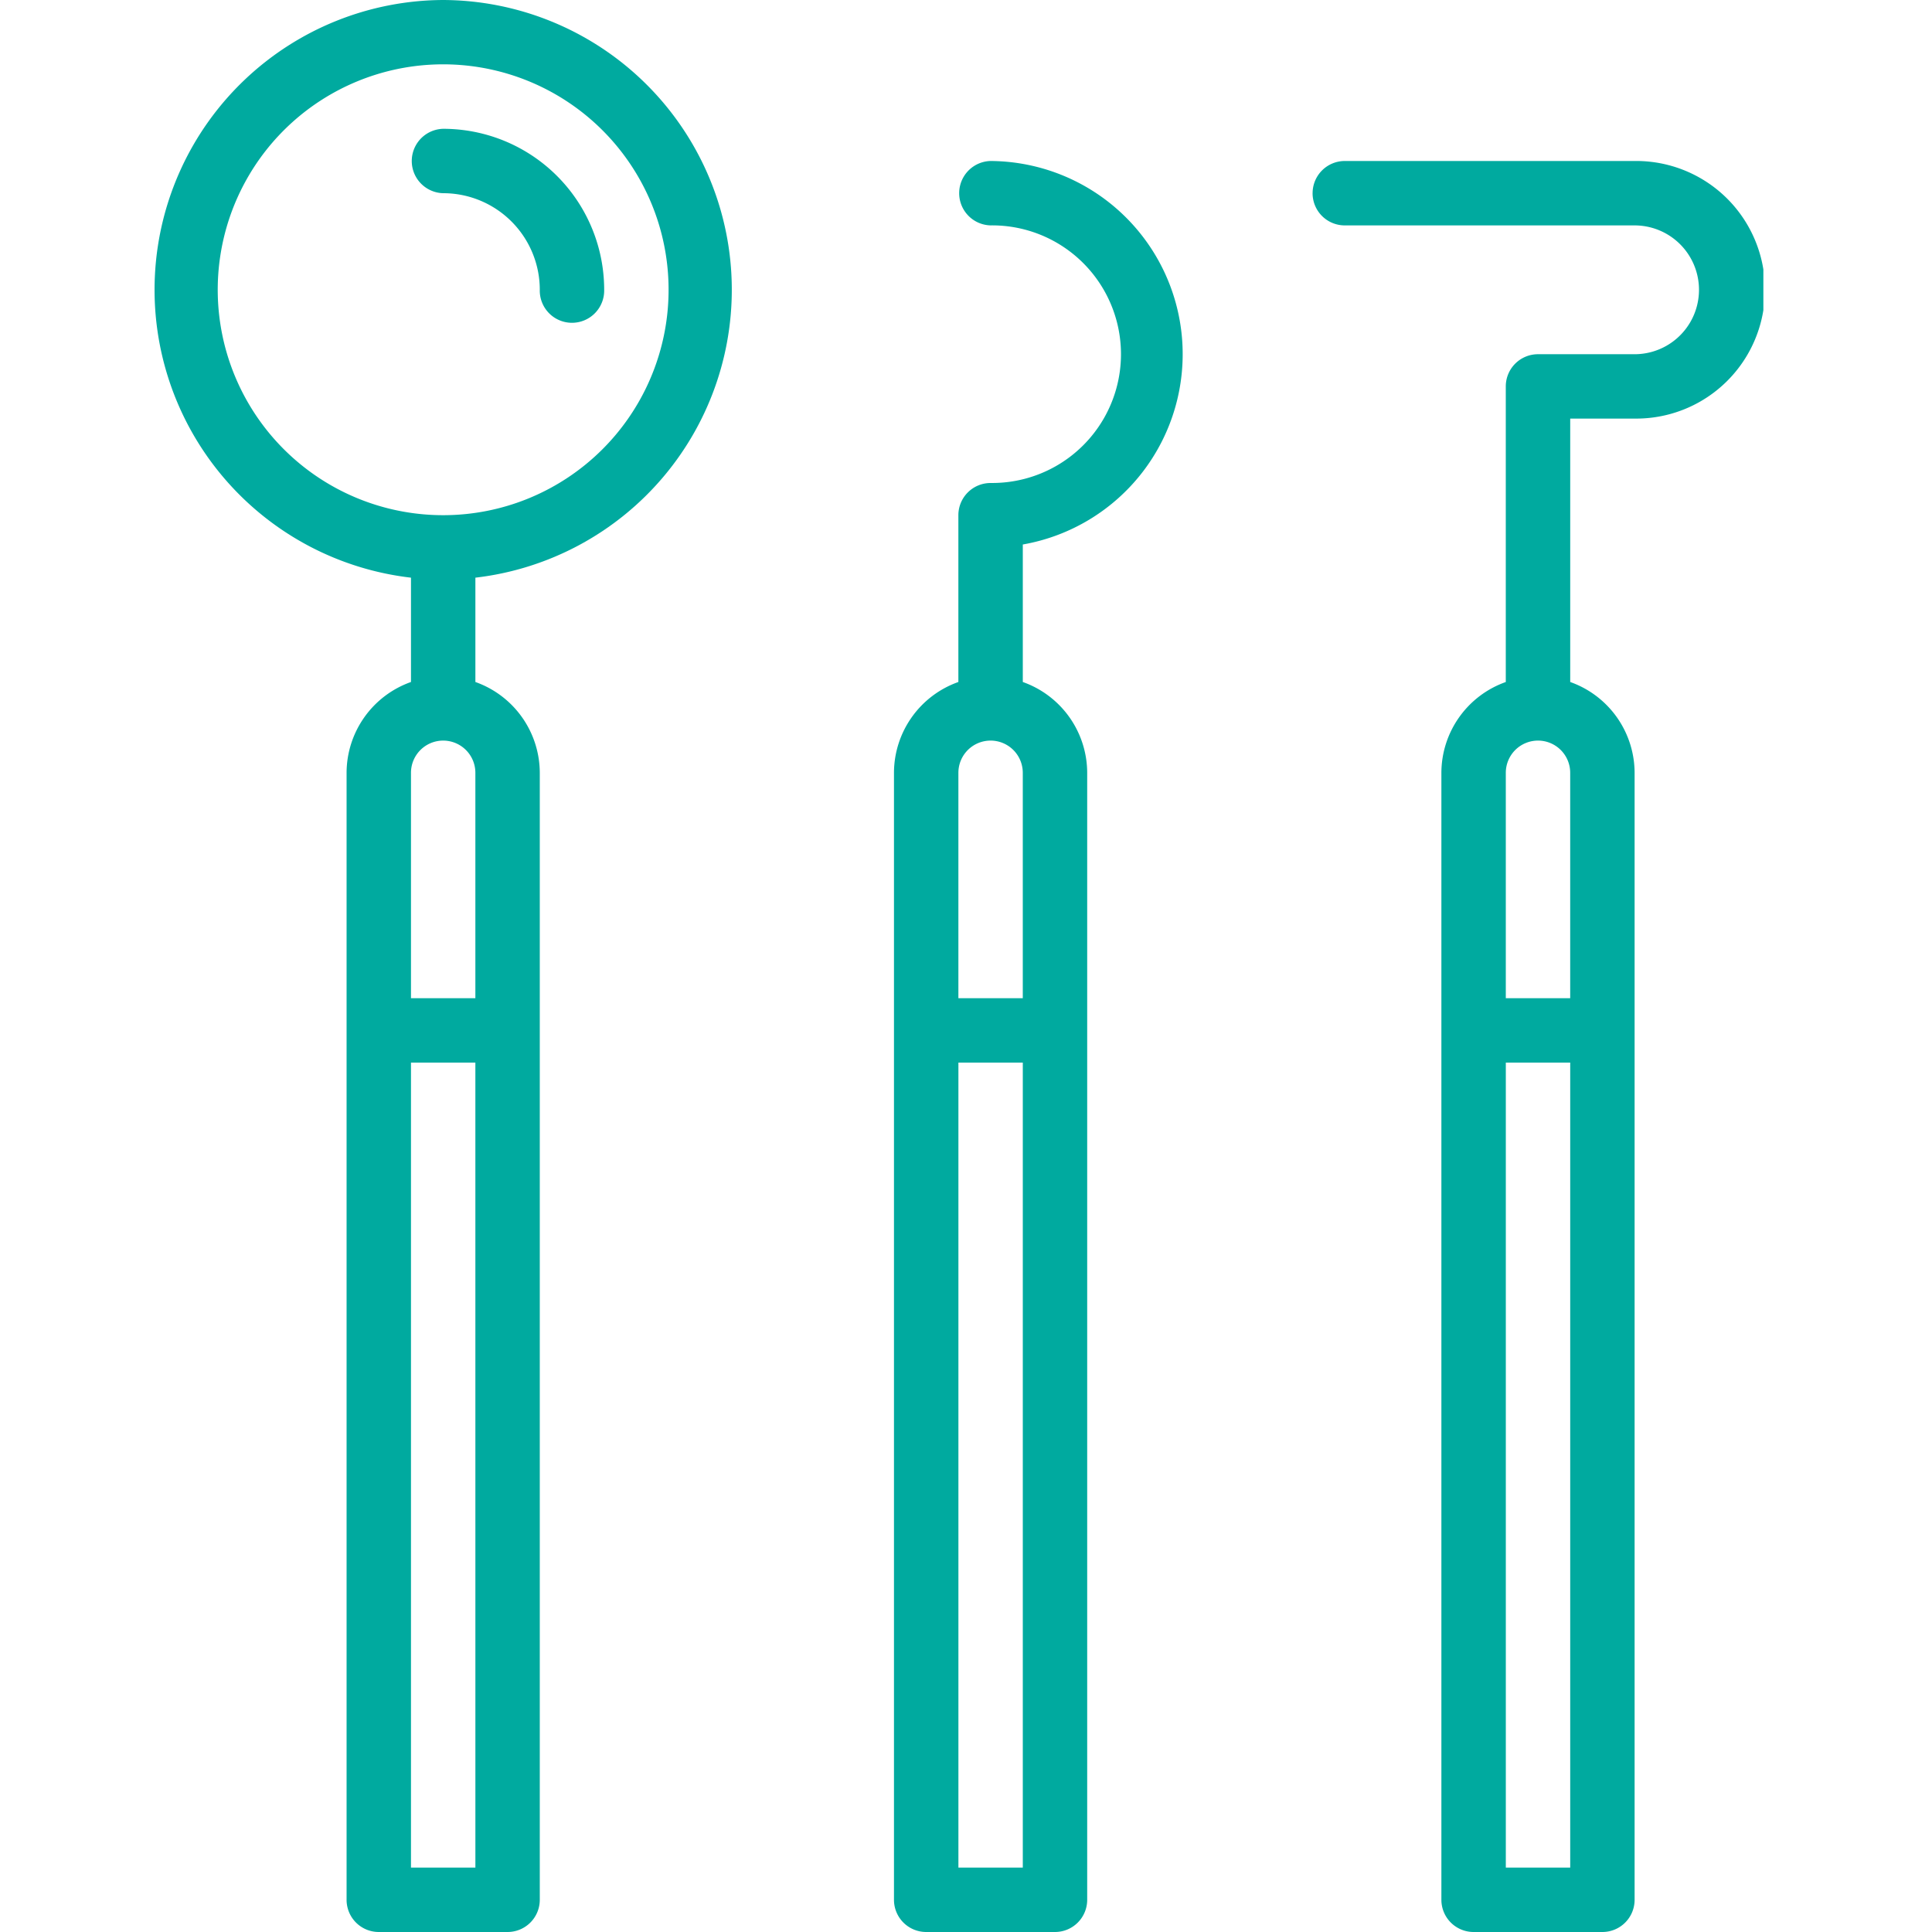 <svg xmlns="http://www.w3.org/2000/svg" xmlns:xlink="http://www.w3.org/1999/xlink" width="100" height="100" viewBox="0 0 100 100"><defs><style>      .cls-1 {        fill: #00aa9f;      }      .cls-2 {        clip-path: url(#clip-Tavola_da_disegno_1);      }      .cls-3 {        clip-path: url(#clip-path);      }    </style><clipPath id="clip-path"><rect id="Rettangolo_5" data-name="Rettangolo 5" class="cls-1" width="83.272" height="100"></rect></clipPath><clipPath id="clip-Tavola_da_disegno_1"><rect width="100" height="100"></rect></clipPath></defs><g id="Tavola_da_disegno_1" data-name="Tavola da disegno &#x2013; 1" class="cls-2"><g id="Raggruppa_3" data-name="Raggruppa 3" transform="translate(8)"><g id="Raggruppa_2" data-name="Raggruppa 2" class="cls-3"><path id="Tracciato_31" data-name="Tracciato 31" class="cls-1" d="M14.939,0a15,15,0,0,0-1.667,29.9v5.4h0A5,5,0,0,0,9.939,40V98.333A1.666,1.666,0,0,0,11.605,100h6.667a1.667,1.667,0,0,0,1.667-1.667V40a5,5,0,0,0-3.333-4.7V29.9A15,15,0,0,0,14.938,0Zm0,38.333A1.667,1.667,0,0,1,16.605,40V51.667H13.272V40a1.667,1.667,0,0,1,1.667-1.667m1.667,58.333H13.272V55h3.333Zm-1.667-70a11.668,11.668,0,1,1,8.249-3.417,11.664,11.664,0,0,1-8.249,3.417" transform="translate(0)"></path><path id="Tracciato_32" data-name="Tracciato 32" class="cls-1" d="M71.345,35a1.667,1.667,0,0,0,0,3.333,5,5,0,0,1,5,5,1.667,1.667,0,1,0,3.333,0A8.332,8.332,0,0,0,71.344,35Z" transform="translate(-56.406 -28.333)"></path><path id="Tracciato_33" data-name="Tracciato 33" class="cls-1" d="M205.928,60.417a1.667,1.667,0,0,0-1.667,1.667v8.633a5,5,0,0,0-3.333,4.7V133.75a1.667,1.667,0,0,0,1.667,1.667h6.667a1.666,1.666,0,0,0,1.667-1.667V75.417a5,5,0,0,0-3.333-4.7V63.6a10,10,0,0,0-1.667-19.85,1.667,1.667,0,0,0,0,3.333,6.667,6.667,0,1,1,0,13.333Zm0,13.333a1.666,1.666,0,0,1,1.667,1.667V87.083h-3.333V75.417a1.667,1.667,0,0,1,1.667-1.667m1.667,58.333h-3.333V90.417h3.333Z" transform="translate(-162.656 -35.417)"></path><path id="Tracciato_34" data-name="Tracciato 34" class="cls-1" d="M314.678,45.417a1.666,1.666,0,0,0,1.667,1.667h15a3.333,3.333,0,1,1,0,6.667h-5a1.667,1.667,0,0,0-1.667,1.667v15.3a5,5,0,0,0-3.333,4.7V133.75a1.667,1.667,0,0,0,1.667,1.667h6.667a1.666,1.666,0,0,0,1.667-1.667V75.417a5,5,0,0,0-3.333-4.7V57.083h3.333a6.667,6.667,0,1,0,0-13.333h-15a1.667,1.667,0,0,0-1.667,1.667ZM326.345,73.75a1.666,1.666,0,0,1,1.667,1.667V87.083h-3.333V75.417a1.667,1.667,0,0,1,1.667-1.667m1.667,58.333h-3.333V90.417h3.333Z" transform="translate(-254.739 -35.417)"></path></g></g></g></svg>